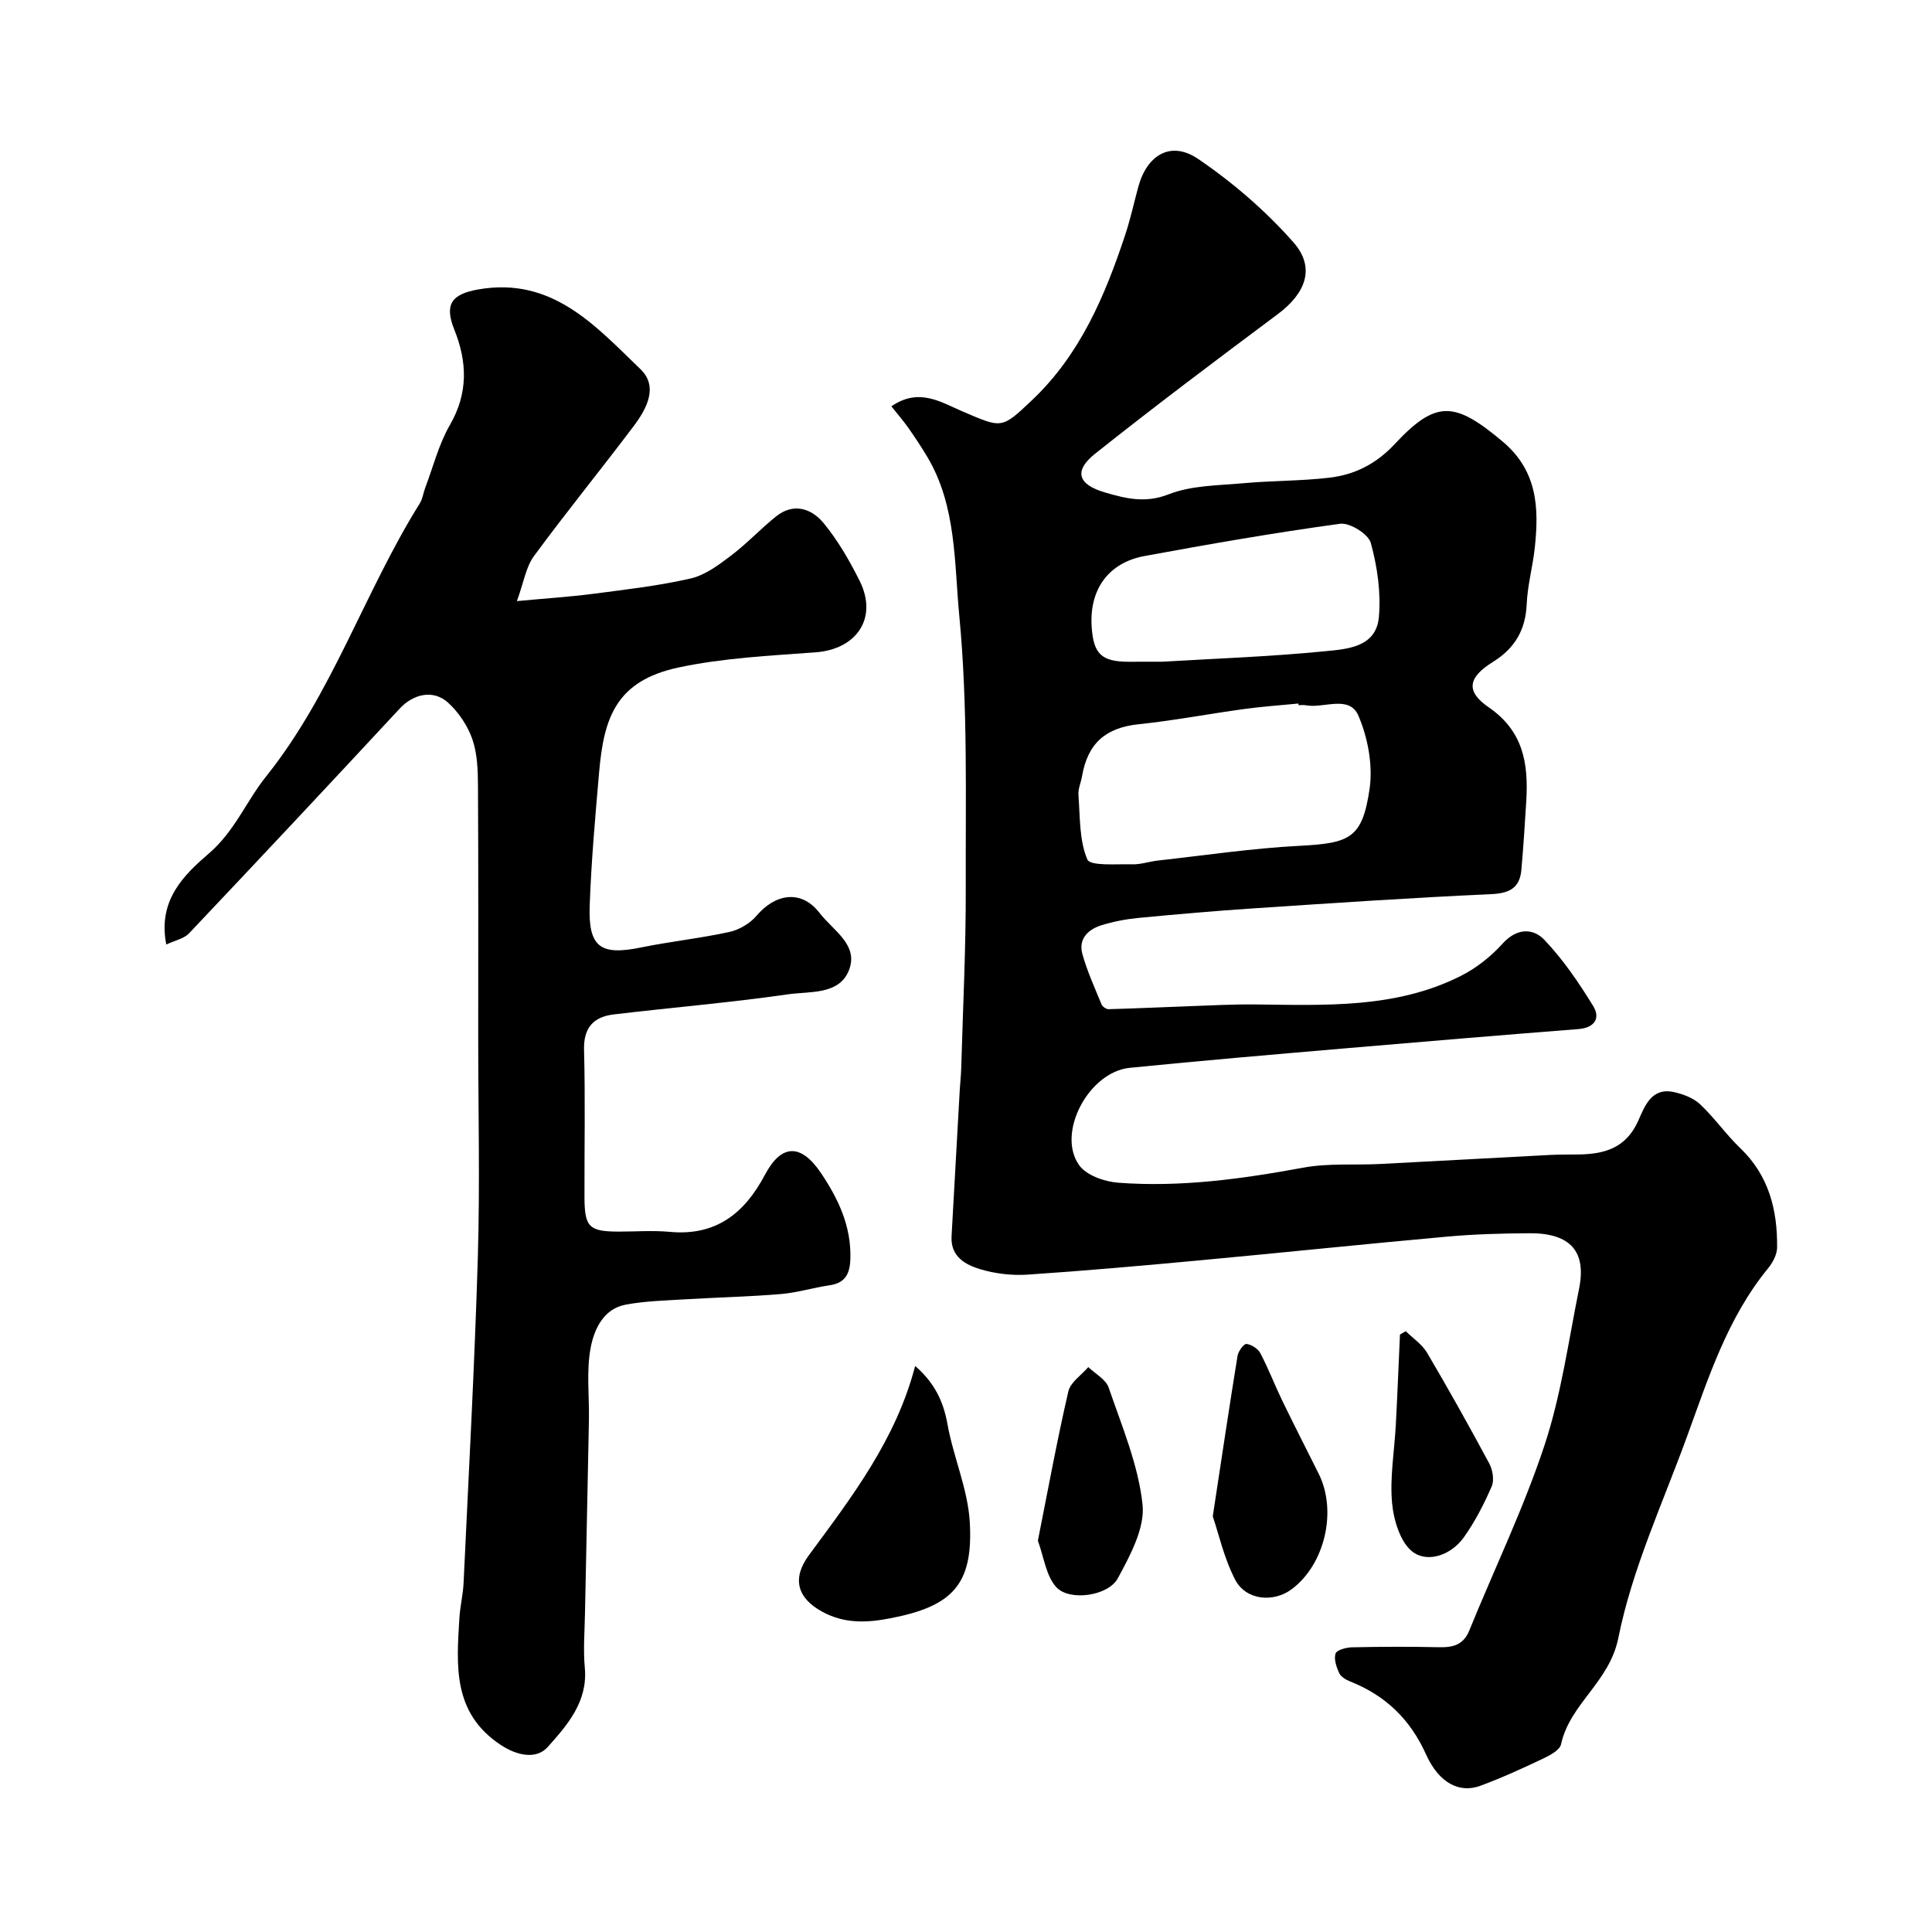 <svg enable-background="new 0 0 400 400" viewBox="0 0 400 400" xmlns="http://www.w3.org/2000/svg"><g fill="#010000"><path d="m184.55 84.13c5.71-3.96 10.33-.83 14.75 1.06 8.16 3.48 8.02 3.68 14.36-2.33 9.96-9.43 15.1-21.57 19.3-34.23 1.07-3.23 1.8-6.58 2.69-9.87 1.81-6.73 6.78-9.69 12.42-5.85 7.19 4.89 13.99 10.75 19.73 17.27 4.61 5.24 2.54 10.54-3.25 14.86-12.71 9.48-25.39 19.01-37.8 28.88-4.5 3.58-3.62 6.4 2.07 8.05 4.26 1.24 8.3 2.27 13.11.38 4.73-1.86 10.25-1.83 15.46-2.3 5.91-.54 11.89-.46 17.78-1.14 5.28-.61 9.72-2.83 13.58-6.96 8.61-9.23 12.45-8.83 22.31-.57 7.28 6.09 7.59 13.78 6.7 22.04-.42 3.89-1.5 7.74-1.67 11.63-.23 5.37-2.45 9.16-6.99 11.99-5.14 3.2-5.73 6.07-.88 9.4 7.22 4.96 8.23 11.7 7.78 19.35-.28 4.76-.6 9.51-1.01 14.26-.33 3.83-2.48 4.9-6.33 5.08-16.31.73-32.61 1.84-48.9 2.92-8.04.53-16.07 1.23-24.1 2-2.57.25-5.17.75-7.64 1.52-2.76.86-4.78 2.84-3.93 5.93.99 3.58 2.56 7.01 3.98 10.46.19.46.95.99 1.44.98 5.61-.15 11.22-.42 16.83-.62 4.5-.16 9.01-.41 13.52-.36 14.48.15 29.06.88 42.52-5.87 3.23-1.62 6.29-4.03 8.71-6.72 2.93-3.25 6.3-3.25 8.64-.8 3.9 4.09 7.16 8.89 10.13 13.73 1.51 2.45.34 4.49-3.07 4.76-16.07 1.26-32.13 2.6-48.19 3.98-14.9 1.28-29.81 2.55-44.69 4.04-8.49.85-15.22 13.47-10.49 20.15 1.5 2.12 5.27 3.43 8.11 3.64 12.89.97 25.61-.78 38.3-3.12 5.18-.96 10.62-.49 15.94-.76 11.7-.6 23.4-1.26 35.1-1.87 1.99-.1 4-.07 6-.1 5.37-.08 9.79-1.34 12.31-6.98 1.27-2.84 2.67-6.94 7.32-5.95 1.94.42 4.08 1.22 5.48 2.53 2.99 2.81 5.38 6.27 8.34 9.11 5.91 5.66 7.69 12.78 7.61 20.54-.01 1.45-.89 3.13-1.85 4.3-8.47 10.32-12.41 22.82-16.87 35.04-5.02 13.75-11.3 27.29-14.15 41.5-1.84 9.2-10.03 13.6-11.86 22.02-.27 1.22-2.3 2.3-3.74 2.98-4.26 2.02-8.56 3.99-12.98 5.62-4.18 1.55-8.48-.4-11.22-6.47-3.33-7.39-8.44-12.23-15.76-15.15-.86-.34-1.89-.96-2.24-1.72-.57-1.25-1.12-2.87-.75-4.04.24-.73 2.17-1.26 3.36-1.29 6-.13 12-.16 17.99-.02 2.9.07 5.11-.43 6.34-3.46 5.21-12.79 11.25-25.29 15.58-38.37 3.45-10.44 4.95-21.54 7.15-32.39 1.57-7.76-1.83-11.54-10.29-11.49-5.68.03-11.38.19-17.03.7-17.01 1.53-33.99 3.31-50.99 4.89-11.96 1.11-23.92 2.18-35.9 2.98-3.22.21-6.64-.19-9.72-1.11-3.11-.93-6.22-2.61-5.99-6.82.56-10.12 1.13-20.25 1.7-30.37.08-1.48.26-2.96.3-4.45.35-12.43.98-24.87.94-37.3-.06-18.8.45-37.7-1.34-56.36-1.05-10.96-.57-22.72-6.6-32.86-1.24-2.08-2.58-4.1-3.97-6.08-1.08-1.52-2.31-2.93-3.49-4.42zm84.3 61.87c-.01-.11-.02-.23-.03-.34-3.76.37-7.53.62-11.26 1.14-7.26.99-14.48 2.38-21.77 3.14-6.82.71-10.59 3.87-11.78 10.84-.22 1.27-.83 2.56-.73 3.8.35 4.52.14 9.36 1.84 13.36.6 1.41 6.04.92 9.28 1.01 1.76.05 3.53-.58 5.3-.78 9.76-1.08 19.51-2.54 29.31-3.05 10.5-.54 13.03-1.56 14.54-11.74.72-4.89-.33-10.57-2.29-15.17-1.89-4.43-7.19-1.48-10.91-2.19-.49-.1-1-.02-1.5-.02zm-28.18-9c10.86-.65 22.25-1.04 33.56-2.16 4.57-.45 10.68-.76 11.25-7.07.46-5.06-.32-10.43-1.67-15.36-.5-1.84-4.35-4.24-6.35-3.97-13.55 1.85-27.04 4.2-40.5 6.68-7.47 1.38-11.4 6.9-10.95 14.5.34 5.76 2.02 7.38 7.67 7.39 2.16-.01 4.32-.01 6.99-.01z"/><path d="m107.02 124.45c6.21-.58 10.95-.88 15.64-1.49 6.8-.89 13.65-1.66 20.32-3.19 3-.68 5.81-2.8 8.36-4.73 3.28-2.48 6.11-5.53 9.32-8.11 3.63-2.92 7.36-1.65 9.85 1.36 2.97 3.61 5.38 7.78 7.48 11.99 3.8 7.64-.58 14.15-9.17 14.78-9.47.7-19.06 1.16-28.31 3.13-13 2.77-15.49 10.43-16.47 21.7-.8 9.19-1.62 18.39-1.95 27.6-.31 8.65 2.25 10.39 10.64 8.67 6.06-1.24 12.25-1.89 18.29-3.21 2.04-.45 4.26-1.76 5.61-3.35 3.84-4.53 9.21-5.54 13.03-.61 2.88 3.73 8.26 6.67 6.05 12.02-2.07 5-8.11 4.21-12.55 4.85-11.99 1.73-24.08 2.73-36.12 4.17-4.12.5-6.24 2.7-6.12 7.32.27 10.16.06 20.33.09 30.49.02 6.26.94 7.14 7.16 7.15 3.5 0 7.02-.27 10.49.05 9.54.9 15.48-3.82 19.7-11.79 3.41-6.46 7.47-6.53 11.61-.39 3.61 5.37 6.29 11.02 6.09 17.76-.1 3.12-1.04 5.01-4.34 5.49-3.37.49-6.68 1.53-10.06 1.81-6.58.55-13.2.69-19.79 1.09-4.1.25-8.25.35-12.27 1.09-4.67.85-6.58 5.12-7.3 8.89-.93 4.85-.27 10.01-.37 15.03-.25 13.27-.55 26.53-.81 39.8-.07 3.83-.39 7.69-.04 11.48.65 7.05-3.67 11.9-7.68 16.4-2.29 2.57-6.24 1.89-9.79-.47-9.94-6.62-9.09-16.4-8.5-26.22.15-2.45.76-4.86.87-7.31 1.05-22.46 2.28-44.91 2.95-67.38.45-15.19.08-30.4.08-45.6 0-17.33.05-34.66-.05-51.99-.02-3.25-.12-6.69-1.17-9.7-.97-2.79-2.84-5.57-5.03-7.56-3.1-2.8-7.22-1.77-10.02 1.25-14.46 15.58-29 31.09-43.61 46.53-1.05 1.1-2.89 1.45-4.7 2.3-1.84-9.22 3.77-14.5 8.84-18.87 5.34-4.6 7.72-10.8 11.84-15.95 13.7-17.11 20.34-38.17 31.81-56.52.58-.93.71-2.14 1.11-3.2 1.66-4.37 2.81-9.03 5.12-13.03 3.82-6.61 3.59-13.06.9-19.76-2.09-5.22-.55-7.33 4.99-8.3 15.29-2.67 24.23 7.54 33.56 16.51 3.78 3.64 1.26 8.25-1.41 11.8-6.79 9.02-13.93 17.77-20.61 26.86-1.69 2.27-2.13 5.43-3.56 9.36z"/><path d="m189.47 282.81c4.03 3.49 5.85 7.34 6.69 12.03 1.22 6.82 4.22 13.45 4.62 20.27.76 13-3.62 17.45-16.39 19.93-4.98.97-9.59 1.15-14.19-1.37-5.21-2.86-6.25-6.92-2.7-11.72 8.89-12.04 18.03-23.96 21.97-39.14z"/><path d="m251.09 313.94c1.87-12.26 3.43-22.75 5.13-33.23.15-.95 1.32-2.53 1.85-2.46 1.05.13 2.39.99 2.88 1.93 1.65 3.14 2.92 6.47 4.46 9.67 2.48 5.12 5.07 10.18 7.61 15.27 3.86 7.73 1.28 18.78-5.59 23.91-3.78 2.82-9.48 2.3-11.69-1.95-2.32-4.45-3.43-9.55-4.65-13.14z"/><path d="m214.88 318.99c2.1-10.56 3.97-20.79 6.31-30.92.44-1.89 2.71-3.37 4.13-5.03 1.45 1.4 3.64 2.55 4.22 4.25 2.72 7.96 6.12 15.95 7.01 24.17.53 4.9-2.56 10.57-5.11 15.3-1.99 3.69-10.03 4.81-12.74 1.85-2.13-2.32-2.56-6.21-3.82-9.62z"/><path d="m291.05 275.61c1.49 1.47 3.37 2.71 4.4 4.45 4.46 7.56 8.74 15.22 12.89 22.95.71 1.33 1.06 3.45.5 4.74-1.61 3.68-3.47 7.33-5.8 10.58-2.54 3.54-7.25 5.27-10.4 3.08-2.63-1.82-4.08-6.56-4.42-10.16-.5-5.35.48-10.83.77-16.26.33-6.23.57-12.46.86-18.69.4-.23.8-.46 1.2-.69z"/></g></svg>